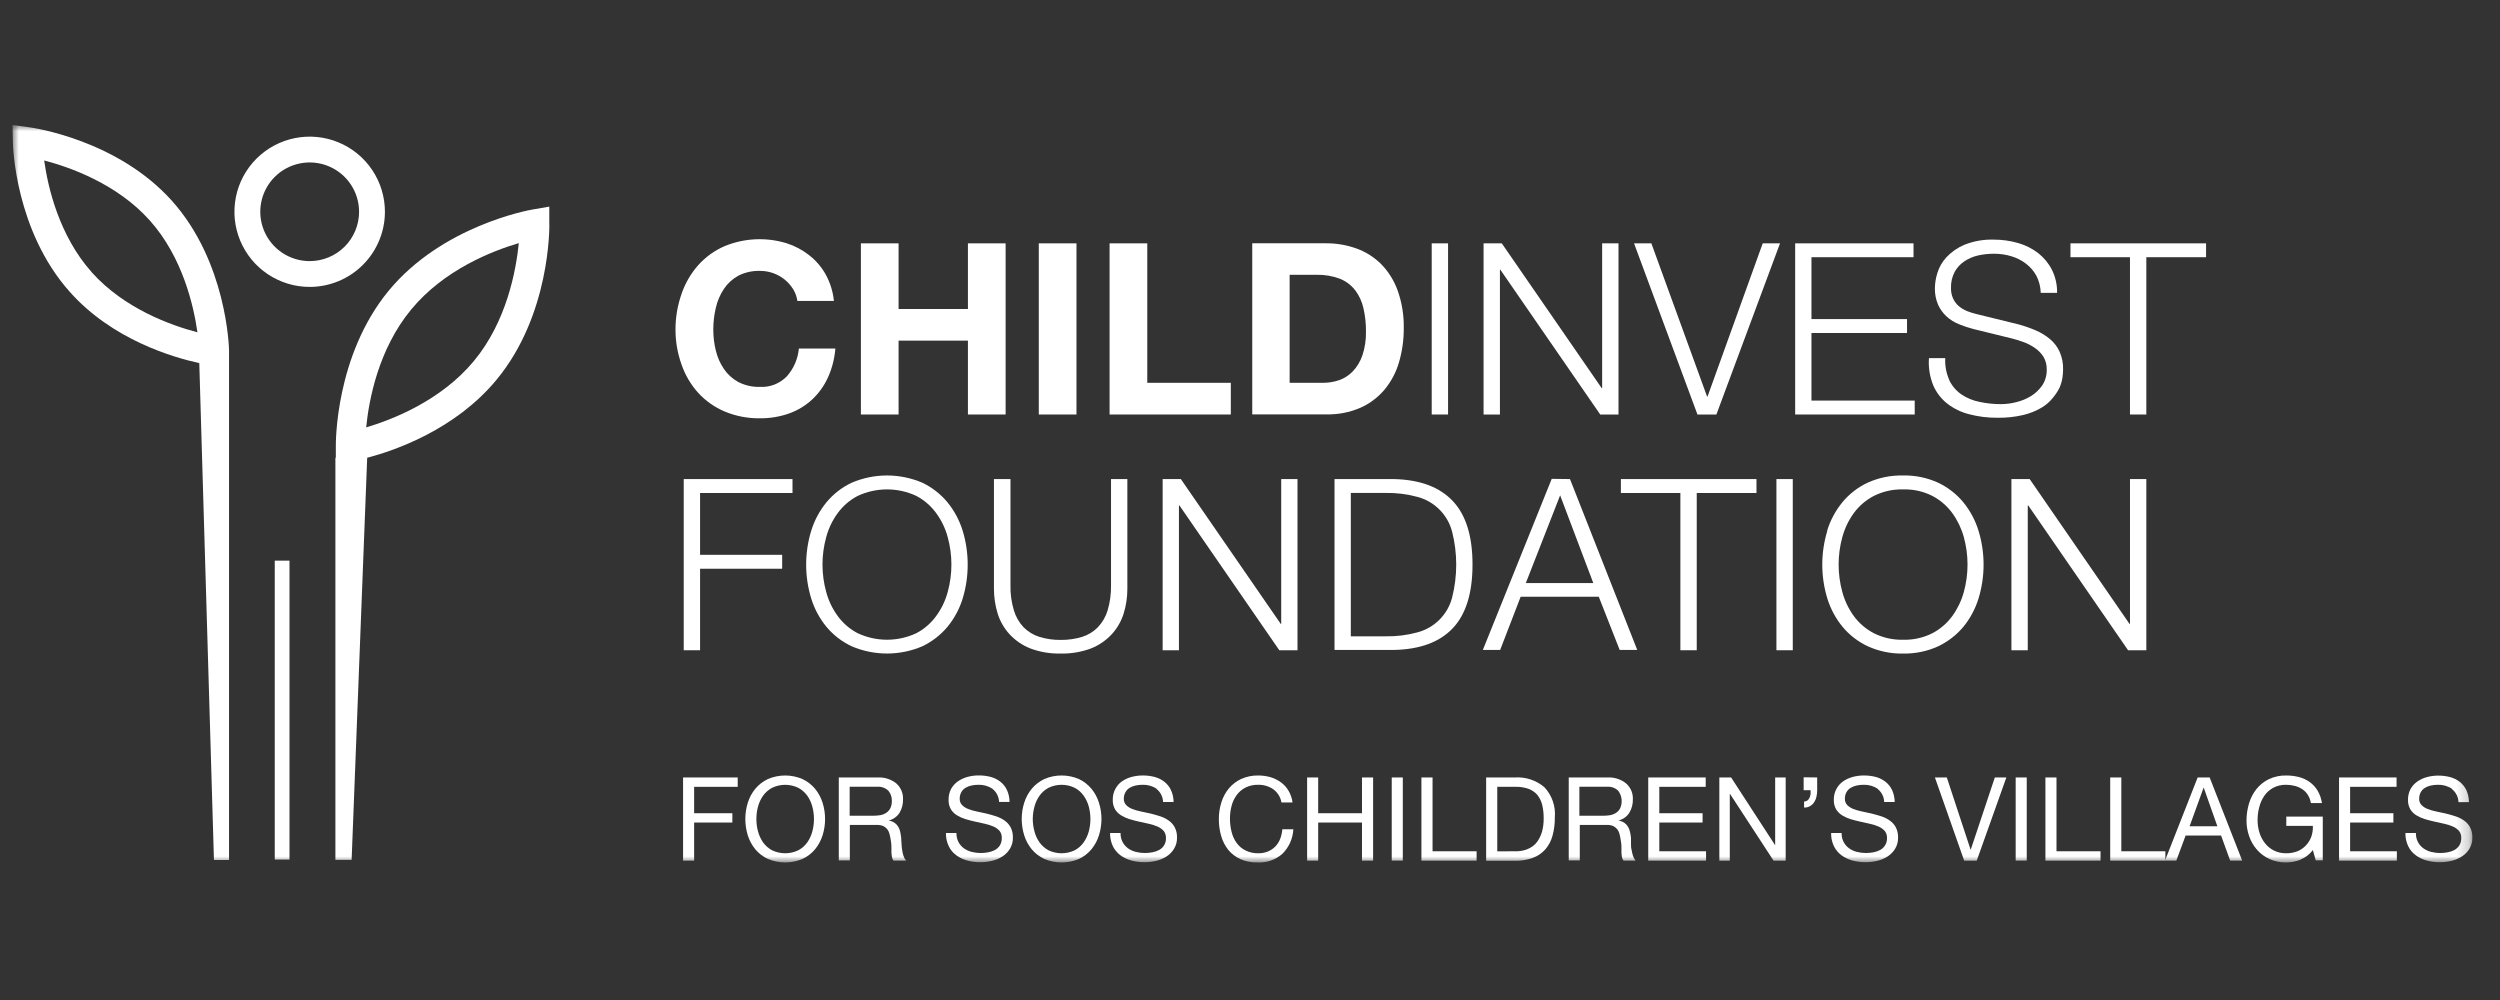 <svg width="200" height="80" viewBox="0 0 200 80" fill="none" xmlns="http://www.w3.org/2000/svg">
<rect x="0" y="0" width="200" height="80" fill="#333333" stroke="none"/>
<mask id="mask0_3302_3954" style="mask-type:luminance" maskUnits="userSpaceOnUse" x="1" y="10" width="197" height="59">
<path d="M197.798 10H1V69H197.798V10Z" fill="white"/>
</mask>
<g mask="url(#mask0_3302_3954)">
<path d="M63.439 23.117C63.259 22.828 63.031 22.572 62.766 22.358C62.492 22.14 62.183 21.968 61.853 21.849C61.511 21.729 61.152 21.669 60.79 21.672C60.19 21.654 59.594 21.787 59.059 22.06C58.597 22.315 58.203 22.677 57.91 23.117C57.606 23.576 57.388 24.087 57.266 24.624C57.13 25.195 57.062 25.78 57.064 26.367C57.063 26.933 57.13 27.497 57.266 28.047C57.39 28.57 57.608 29.067 57.91 29.512C58.204 29.947 58.598 30.306 59.059 30.558C59.594 30.833 60.189 30.968 60.79 30.952C61.19 30.974 61.589 30.909 61.961 30.764C62.334 30.618 62.67 30.394 62.949 30.107C63.497 29.486 63.834 28.708 63.91 27.884H66.829C66.766 28.686 66.565 29.47 66.233 30.203C65.93 30.869 65.498 31.47 64.963 31.97C64.43 32.459 63.804 32.837 63.122 33.079C62.376 33.341 61.59 33.471 60.8 33.463C59.826 33.478 58.861 33.292 57.963 32.916C57.156 32.573 56.433 32.06 55.843 31.413C55.255 30.757 54.806 29.989 54.521 29.156C54.2 28.261 54.038 27.317 54.04 26.367C54.037 25.398 54.2 24.435 54.521 23.52C54.806 22.677 55.256 21.899 55.843 21.23C56.429 20.569 57.153 20.045 57.963 19.694C59.544 19.041 61.304 18.959 62.939 19.463C63.593 19.673 64.203 19.999 64.742 20.423C65.28 20.844 65.728 21.368 66.059 21.964C66.417 22.618 66.639 23.336 66.713 24.077H63.79C63.742 23.736 63.624 23.41 63.444 23.117" fill="white"/>
<path d="M71.886 19.468V24.72H77.434V19.468H80.449V33.16H77.434V27.25H71.886V33.16H68.872V19.468H71.886Z" fill="white"/>
<path d="M86.118 19.468H83.103V33.16H86.118V19.468Z" fill="white"/>
<path d="M91.782 19.468V30.625H98.465V33.16H88.767V19.468H91.782Z" fill="white"/>
<path d="M106.07 19.463C106.911 19.457 107.746 19.6 108.536 19.886C109.282 20.157 109.958 20.59 110.517 21.153C111.097 21.755 111.541 22.473 111.82 23.261C112.155 24.215 112.318 25.221 112.301 26.233C112.309 27.166 112.18 28.097 111.916 28.993C111.683 29.795 111.287 30.54 110.753 31.182C110.229 31.801 109.571 32.294 108.829 32.623C107.967 32.994 107.033 33.174 106.094 33.151H100.18V19.463H106.07ZM105.858 30.625C106.29 30.625 106.719 30.553 107.128 30.414C107.542 30.271 107.916 30.03 108.219 29.713C108.564 29.349 108.826 28.915 108.988 28.441C109.195 27.822 109.292 27.172 109.277 26.52C109.283 25.892 109.216 25.265 109.075 24.653C108.959 24.131 108.733 23.64 108.411 23.213C108.092 22.808 107.673 22.494 107.195 22.3C106.596 22.075 105.959 21.968 105.32 21.983H103.171V30.625H105.858Z" fill="white"/>
<path d="M115.845 19.468H114.537V33.16H115.845V19.468Z" fill="white"/>
<path d="M120.143 19.468L128.133 31.048H128.172V19.468H129.48V33.16H128.018L120.027 21.575H119.994V33.16H118.686V19.468H120.143Z" fill="white"/>
<path d="M132.109 19.468L136.565 31.72H136.604L141.017 19.468H142.402L137.311 33.16H135.796L130.724 19.468H132.109Z" fill="white"/>
<path d="M153.081 19.468V20.577H144.917V25.527H152.562V26.64H144.917V32.047H153.177V33.16H143.614V19.468H153.081Z" fill="white"/>
<path d="M155.941 30.414C156.158 30.868 156.49 31.259 156.903 31.547C157.339 31.841 157.829 32.045 158.345 32.147C158.924 32.274 159.516 32.335 160.109 32.33C160.505 32.327 160.899 32.276 161.283 32.176C161.699 32.079 162.098 31.917 162.465 31.696C162.826 31.474 163.137 31.18 163.379 30.832C163.627 30.453 163.753 30.007 163.739 29.555C163.747 29.205 163.659 28.86 163.485 28.556C163.311 28.277 163.082 28.037 162.811 27.851C162.529 27.652 162.222 27.49 161.898 27.37C161.583 27.253 161.262 27.154 160.936 27.073L157.883 26.324C157.489 26.223 157.102 26.094 156.725 25.94C156.36 25.797 156.024 25.589 155.734 25.325C155.446 25.062 155.213 24.744 155.052 24.389C154.867 23.959 154.778 23.493 154.792 23.026C154.801 22.63 154.866 22.237 154.984 21.859C155.125 21.387 155.371 20.953 155.705 20.591C156.109 20.157 156.601 19.813 157.148 19.583C157.899 19.284 158.705 19.143 159.513 19.17C160.164 19.169 160.811 19.26 161.436 19.439C162.021 19.604 162.569 19.877 163.052 20.246C163.511 20.606 163.887 21.061 164.153 21.58C164.438 22.154 164.58 22.788 164.566 23.429H163.259C163.247 22.951 163.127 22.481 162.908 22.056C162.702 21.682 162.42 21.355 162.081 21.096C161.729 20.827 161.332 20.625 160.908 20.5C160.457 20.364 159.989 20.296 159.518 20.299C159.081 20.297 158.646 20.346 158.22 20.442C157.828 20.534 157.456 20.697 157.124 20.923C156.809 21.137 156.551 21.424 156.369 21.758C156.164 22.154 156.065 22.595 156.08 23.04C156.073 23.327 156.128 23.612 156.244 23.875C156.349 24.106 156.501 24.312 156.691 24.48C156.89 24.648 157.114 24.784 157.355 24.884C157.614 24.987 157.881 25.07 158.153 25.133L161.494 25.954C161.963 26.082 162.422 26.243 162.869 26.434C163.277 26.61 163.657 26.842 163.999 27.126C164.326 27.401 164.589 27.745 164.768 28.134C164.967 28.587 165.063 29.079 165.047 29.574C165.044 29.78 165.028 29.985 164.999 30.189C164.958 30.47 164.881 30.744 164.768 31.005C164.622 31.301 164.439 31.579 164.225 31.831C163.972 32.151 163.66 32.419 163.307 32.623C162.857 32.886 162.371 33.08 161.864 33.199C161.185 33.358 160.489 33.432 159.792 33.42C159.033 33.427 158.276 33.333 157.542 33.141C156.901 32.982 156.3 32.691 155.778 32.287C155.285 31.897 154.898 31.39 154.653 30.813C154.377 30.126 154.262 29.385 154.316 28.648H155.619C155.587 29.252 155.699 29.856 155.946 30.41" fill="white"/>
<path d="M176.485 19.468V20.577H171.706V33.16H170.398V20.577H165.638V19.468H176.485Z" fill="white"/>
<path d="M63.4 38.326V39.44H56.006V44.385H62.573V45.499H56.006V52.019H54.698V38.326H63.4Z" fill="white"/>
<path d="M64.896 42.465C65.15 41.637 65.562 40.866 66.108 40.194C66.658 39.526 67.349 38.989 68.132 38.619C69.026 38.236 69.988 38.038 70.961 38.038C71.934 38.038 72.897 38.236 73.79 38.619C74.568 38.992 75.256 39.529 75.805 40.194C76.351 40.866 76.762 41.637 77.016 42.465C77.549 44.229 77.549 46.111 77.016 47.875C76.763 48.7 76.352 49.468 75.805 50.137C75.254 50.797 74.567 51.331 73.79 51.702C72.897 52.085 71.934 52.282 70.961 52.282C69.988 52.282 69.026 52.085 68.132 51.702C67.351 51.334 66.66 50.799 66.108 50.137C65.561 49.468 65.149 48.7 64.896 47.875C64.358 46.112 64.358 44.228 64.896 42.465ZM66.098 47.366C66.285 48.058 66.597 48.709 67.021 49.287C67.441 49.862 67.989 50.333 68.622 50.66C69.354 51.001 70.153 51.178 70.961 51.178C71.769 51.178 72.568 51.001 73.3 50.66C73.929 50.33 74.473 49.86 74.891 49.287C75.315 48.709 75.628 48.058 75.815 47.366C76.212 45.926 76.212 44.404 75.815 42.964C75.628 42.272 75.315 41.621 74.891 41.043C74.473 40.47 73.929 40 73.3 39.67C72.568 39.329 71.769 39.152 70.961 39.152C70.153 39.152 69.354 39.329 68.622 39.67C67.989 39.998 67.441 40.468 67.021 41.043C66.597 41.621 66.285 42.272 66.098 42.964C65.7 44.404 65.7 45.926 66.098 47.366Z" fill="white"/>
<path d="M80.838 38.326V46.8C80.821 47.484 80.912 48.166 81.108 48.821C81.257 49.331 81.526 49.798 81.891 50.185C82.245 50.541 82.681 50.805 83.16 50.953C83.707 51.119 84.276 51.2 84.848 51.193C85.427 51.201 86.005 51.12 86.56 50.953C87.039 50.806 87.473 50.542 87.824 50.185C88.191 49.799 88.462 49.332 88.613 48.821C88.806 48.165 88.896 47.483 88.882 46.8V38.326H90.189V47.088C90.192 47.767 90.091 48.442 89.891 49.09C89.697 49.708 89.369 50.275 88.93 50.751C88.47 51.243 87.907 51.626 87.281 51.875C86.497 52.167 85.665 52.305 84.829 52.283C84.009 52.301 83.193 52.163 82.425 51.875C81.798 51.627 81.235 51.244 80.776 50.751C80.335 50.276 80.007 49.708 79.814 49.09C79.614 48.442 79.514 47.767 79.516 47.088V38.326H80.838Z" fill="white"/>
<path d="M94.468 38.326L102.459 49.911H102.497V38.326H103.8V52.019H102.344L94.353 40.434H94.315V52.019H93.012V38.326H94.468Z" fill="white"/>
<path d="M111.503 38.326C113.589 38.374 115.162 38.958 116.219 40.078C117.277 41.199 117.804 42.895 117.801 45.168C117.801 47.45 117.274 49.148 116.219 50.261C115.165 51.375 113.593 51.953 111.503 51.995H106.762V38.326H111.503ZM110.849 50.905C111.709 50.921 112.567 50.815 113.397 50.588C114.066 50.411 114.676 50.059 115.163 49.569C115.651 49.079 115.999 48.468 116.171 47.799C116.607 46.073 116.607 44.267 116.171 42.541C115.999 41.872 115.651 41.261 115.163 40.771C114.676 40.281 114.066 39.929 113.397 39.752C112.567 39.526 111.709 39.419 110.849 39.435H108.065V50.905H110.849Z" fill="white"/>
<path d="M125.599 38.326L130.979 51.995H129.575L127.902 47.741H121.652L120.013 51.995H118.628L124.138 38.307L125.599 38.326ZM127.465 46.647L124.811 39.627L122.065 46.647H127.465Z" fill="white"/>
<path d="M140.518 38.326V39.44H135.739V52.019H134.431V39.44H129.671V38.326H140.518Z" fill="white"/>
<path d="M143.422 38.326H142.114V52.019H143.422V38.326Z" fill="white"/>
<path d="M146.167 42.465C146.421 41.637 146.833 40.867 147.379 40.194C147.928 39.526 148.62 38.988 149.403 38.619C150.291 38.215 151.259 38.017 152.235 38.038C153.207 38.015 154.172 38.214 155.057 38.619C155.837 38.991 156.526 39.528 157.076 40.194C157.621 40.867 158.031 41.638 158.283 42.465C158.821 44.228 158.821 46.112 158.283 47.876C158.031 48.7 157.621 49.468 157.076 50.137C156.524 50.799 155.835 51.333 155.057 51.702C154.178 52.105 153.22 52.303 152.254 52.283C151.278 52.305 150.31 52.106 149.422 51.702C148.64 51.335 147.949 50.801 147.398 50.137C146.851 49.469 146.44 48.701 146.186 47.876C145.648 46.112 145.648 44.228 146.186 42.465M147.388 47.367C147.575 48.057 147.886 48.708 148.307 49.287C148.729 49.862 149.279 50.332 149.912 50.66C150.638 51.023 151.443 51.201 152.254 51.179C153.062 51.202 153.863 51.024 154.586 50.66C155.216 50.33 155.762 49.861 156.182 49.287C156.602 48.707 156.914 48.057 157.105 47.367C157.502 45.926 157.502 44.405 157.105 42.964C156.914 42.274 156.602 41.624 156.182 41.044C155.762 40.471 155.216 40.001 154.586 39.671C153.863 39.307 153.062 39.129 152.254 39.152C151.443 39.13 150.638 39.308 149.912 39.671C149.279 39.999 148.729 40.469 148.307 41.044C147.886 41.623 147.575 42.274 147.388 42.964C146.991 44.405 146.991 45.926 147.388 47.367Z" fill="white"/>
<path d="M162.374 38.326L170.36 49.911H170.399V38.326H171.706V52.019H170.245L162.259 40.434H162.221V52.019H160.913V38.326H162.374Z" fill="white"/>
<path d="M59.016 62.197V62.946H55.531V65.058H58.588V65.803H55.531V68.851H54.646V62.197H59.016Z" fill="white"/>
<path d="M59.824 64.214C59.952 63.808 60.156 63.43 60.425 63.1C60.699 62.773 61.04 62.51 61.425 62.327C61.863 62.137 62.336 62.039 62.814 62.039C63.292 62.039 63.765 62.137 64.204 62.327C64.589 62.51 64.93 62.773 65.204 63.1C65.473 63.43 65.677 63.808 65.805 64.214C66.074 65.065 66.074 65.979 65.805 66.83C65.677 67.236 65.473 67.614 65.204 67.944C64.931 68.271 64.59 68.533 64.204 68.712C63.764 68.899 63.292 68.996 62.814 68.996C62.337 68.996 61.864 68.899 61.425 68.712C61.039 68.533 60.697 68.271 60.425 67.944C60.156 67.614 59.952 67.236 59.824 66.83C59.561 65.978 59.561 65.066 59.824 64.214ZM60.641 66.513C60.725 66.829 60.863 67.128 61.05 67.397C61.239 67.659 61.486 67.874 61.771 68.026C62.097 68.181 62.453 68.261 62.814 68.261C63.175 68.261 63.532 68.181 63.858 68.026C64.143 67.874 64.389 67.659 64.579 67.397C64.767 67.129 64.906 66.83 64.987 66.513C65.161 65.864 65.161 65.18 64.987 64.531C64.907 64.215 64.768 63.917 64.579 63.652C64.391 63.389 64.144 63.174 63.858 63.023C63.532 62.867 63.176 62.785 62.814 62.785C62.453 62.785 62.096 62.867 61.771 63.023C61.485 63.174 61.238 63.389 61.05 63.652C60.862 63.918 60.724 64.216 60.641 64.531C60.467 65.18 60.467 65.864 60.641 66.513Z" fill="white"/>
<path d="M70.218 62.197C70.757 62.169 71.288 62.34 71.709 62.677C71.887 62.837 72.028 63.035 72.12 63.255C72.212 63.476 72.254 63.715 72.242 63.954C72.251 64.326 72.156 64.694 71.968 65.015C71.769 65.331 71.453 65.556 71.088 65.639C71.26 65.666 71.424 65.73 71.569 65.827C71.687 65.909 71.785 66.015 71.858 66.139C71.932 66.264 71.985 66.4 72.016 66.542C72.051 66.701 72.076 66.861 72.093 67.022C72.093 67.185 72.117 67.349 72.122 67.502C72.129 67.663 72.145 67.823 72.17 67.982C72.192 68.145 72.227 68.306 72.276 68.462C72.32 68.603 72.392 68.734 72.487 68.847H71.483C71.416 68.767 71.373 68.671 71.358 68.568C71.335 68.438 71.32 68.306 71.314 68.174C71.314 68.025 71.314 67.867 71.314 67.694C71.308 67.533 71.291 67.373 71.261 67.214C71.239 67.052 71.207 66.892 71.165 66.734C71.133 66.596 71.075 66.465 70.992 66.35C70.906 66.242 70.798 66.153 70.675 66.091C70.51 66.019 70.331 65.986 70.151 65.995H67.987V68.832H67.103V62.197H70.218ZM70.406 65.217C70.576 65.189 70.74 65.127 70.886 65.034C71.027 64.942 71.142 64.817 71.223 64.67C71.312 64.486 71.355 64.283 71.348 64.079C71.362 63.78 71.262 63.487 71.069 63.258C70.95 63.144 70.808 63.056 70.652 63.002C70.496 62.947 70.33 62.926 70.165 62.941H67.973V65.26H69.819C70.016 65.261 70.212 65.246 70.406 65.217Z" fill="white"/>
<path d="M79.401 63.104C79.066 62.881 78.669 62.769 78.267 62.783C78.083 62.783 77.899 62.802 77.719 62.84C77.549 62.874 77.386 62.937 77.238 63.028C77.098 63.114 76.982 63.234 76.901 63.378C76.814 63.545 76.771 63.732 76.776 63.92C76.774 64.098 76.84 64.269 76.959 64.401C77.096 64.537 77.26 64.643 77.44 64.713C77.661 64.8 77.889 64.868 78.123 64.914C78.377 64.967 78.637 65.02 78.901 65.082C79.166 65.145 79.426 65.222 79.68 65.303C79.926 65.381 80.158 65.496 80.368 65.644C80.567 65.784 80.732 65.968 80.849 66.182C80.978 66.436 81.041 66.718 81.031 67.003C81.04 67.322 80.957 67.637 80.791 67.91C80.637 68.159 80.428 68.369 80.18 68.525C79.923 68.686 79.64 68.803 79.344 68.87C79.043 68.941 78.735 68.977 78.426 68.976C78.068 68.98 77.712 68.933 77.368 68.837C77.052 68.752 76.755 68.609 76.493 68.414C76.238 68.225 76.034 67.976 75.897 67.689C75.742 67.361 75.666 67.001 75.675 66.638H76.517C76.507 66.875 76.556 67.111 76.659 67.324C76.762 67.538 76.916 67.722 77.108 67.862C77.295 67.996 77.505 68.094 77.728 68.15C77.966 68.21 78.21 68.24 78.454 68.242C78.656 68.241 78.857 68.222 79.055 68.184C79.247 68.151 79.432 68.088 79.603 67.997C79.762 67.907 79.895 67.78 79.993 67.627C80.099 67.447 80.151 67.24 80.142 67.032C80.152 66.829 80.089 66.63 79.964 66.47C79.829 66.323 79.666 66.205 79.483 66.124C79.262 66.028 79.032 65.954 78.796 65.903L78.017 65.731C77.751 65.673 77.491 65.606 77.238 65.529C76.997 65.455 76.766 65.352 76.55 65.222C76.355 65.101 76.191 64.937 76.07 64.742C75.94 64.51 75.877 64.248 75.887 63.983C75.879 63.679 75.949 63.379 76.089 63.109C76.224 62.869 76.411 62.662 76.637 62.504C76.873 62.343 77.135 62.223 77.411 62.149C77.701 62.072 78 62.033 78.3 62.034C78.625 62.032 78.948 62.072 79.262 62.154C79.541 62.23 79.803 62.36 80.031 62.538C80.254 62.714 80.433 62.939 80.555 63.196C80.692 63.497 80.762 63.825 80.762 64.156H79.926C79.919 63.955 79.869 63.758 79.78 63.578C79.69 63.398 79.563 63.24 79.406 63.114" fill="white"/>
<path d="M81.939 64.213C82.066 63.807 82.27 63.428 82.54 63.1C82.813 62.774 83.153 62.511 83.536 62.327C83.975 62.136 84.449 62.038 84.927 62.038C85.406 62.038 85.88 62.136 86.319 62.327C86.703 62.509 87.043 62.773 87.314 63.1C87.585 63.428 87.789 63.807 87.915 64.213C88.185 65.065 88.185 65.978 87.915 66.83C87.789 67.237 87.585 67.615 87.314 67.944C87.043 68.27 86.704 68.532 86.319 68.712C85.879 68.899 85.406 68.995 84.927 68.995C84.449 68.995 83.976 68.899 83.536 68.712C83.152 68.531 82.812 68.269 82.54 67.944C82.27 67.615 82.066 67.237 81.939 66.83C81.67 65.978 81.67 65.065 81.939 64.213ZM82.757 66.513C82.838 66.83 82.977 67.129 83.165 67.397C83.353 67.658 83.598 67.873 83.882 68.025C84.209 68.18 84.566 68.261 84.927 68.261C85.289 68.261 85.646 68.18 85.973 68.025C86.257 67.873 86.502 67.658 86.689 67.397C86.878 67.128 87.018 66.829 87.103 66.513C87.277 65.864 87.277 65.18 87.103 64.53C87.019 64.215 86.879 63.918 86.689 63.652C86.503 63.389 86.258 63.173 85.973 63.023C85.647 62.865 85.29 62.784 84.927 62.784C84.565 62.784 84.208 62.865 83.882 63.023C83.597 63.173 83.352 63.389 83.165 63.652C82.976 63.917 82.837 64.215 82.757 64.53C82.577 65.179 82.577 65.864 82.757 66.513Z" fill="white"/>
<path d="M92.531 63.104C92.198 62.88 91.802 62.768 91.401 62.783C91.215 62.782 91.03 62.802 90.848 62.84C90.679 62.876 90.516 62.939 90.368 63.028C90.228 63.113 90.114 63.234 90.036 63.378C89.944 63.544 89.899 63.731 89.906 63.92C89.904 64.098 89.969 64.269 90.089 64.401C90.225 64.537 90.389 64.643 90.569 64.713C90.792 64.8 91.022 64.868 91.257 64.914C91.512 64.967 91.771 65.02 92.036 65.082C92.3 65.145 92.56 65.222 92.815 65.303C93.059 65.381 93.289 65.496 93.497 65.644C93.697 65.784 93.862 65.968 93.978 66.182C94.107 66.436 94.17 66.718 94.161 67.003C94.17 67.322 94.086 67.637 93.92 67.91C93.766 68.159 93.558 68.369 93.31 68.525C93.055 68.687 92.773 68.804 92.478 68.87C92.177 68.941 91.869 68.976 91.56 68.976C91.202 68.98 90.846 68.933 90.502 68.837C90.185 68.752 89.886 68.609 89.622 68.414C89.369 68.223 89.165 67.975 89.026 67.689C88.874 67.36 88.798 67.001 88.805 66.638H89.646C89.636 66.875 89.685 67.111 89.788 67.324C89.891 67.538 90.046 67.722 90.238 67.862C90.425 67.996 90.635 68.094 90.858 68.15C91.095 68.21 91.339 68.24 91.584 68.241C91.787 68.241 91.99 68.222 92.19 68.184C92.38 68.151 92.563 68.088 92.733 67.997C92.906 67.905 93.049 67.766 93.145 67.596C93.242 67.426 93.287 67.231 93.276 67.036C93.284 66.833 93.22 66.634 93.094 66.475C92.96 66.326 92.796 66.208 92.613 66.129C92.391 66.033 92.161 65.959 91.925 65.908L91.146 65.735C90.883 65.678 90.624 65.611 90.368 65.534C90.128 65.46 89.899 65.356 89.685 65.226C89.49 65.105 89.325 64.941 89.204 64.746C89.076 64.515 89.012 64.252 89.021 63.988C89.013 63.683 89.084 63.382 89.228 63.114C89.354 62.875 89.534 62.668 89.752 62.509C89.988 62.348 90.25 62.228 90.526 62.154C90.818 62.077 91.118 62.038 91.42 62.038C91.745 62.036 92.068 62.076 92.382 62.158C92.662 62.233 92.923 62.364 93.151 62.543C93.374 62.719 93.553 62.944 93.675 63.2C93.813 63.502 93.885 63.829 93.887 64.16H93.045C93.04 63.96 92.991 63.762 92.901 63.582C92.812 63.402 92.684 63.244 92.526 63.119" fill="white"/>
<path d="M101.859 63.138C101.504 62.897 101.082 62.773 100.652 62.783C100.299 62.773 99.949 62.851 99.633 63.008C99.356 63.152 99.115 63.357 98.931 63.609C98.744 63.868 98.607 64.159 98.527 64.468C98.44 64.797 98.396 65.136 98.397 65.476C98.395 65.839 98.439 66.2 98.527 66.552C98.603 66.869 98.74 67.169 98.931 67.435C99.115 67.689 99.357 67.895 99.638 68.035C99.955 68.193 100.307 68.27 100.662 68.261C100.928 68.266 101.193 68.217 101.44 68.117C101.661 68.024 101.86 67.889 102.027 67.718C102.197 67.541 102.329 67.332 102.416 67.104C102.511 66.859 102.567 66.602 102.585 66.34H103.469C103.43 67.078 103.12 67.775 102.599 68.299C102.046 68.788 101.322 69.038 100.585 68.995C100.121 69.006 99.659 68.916 99.234 68.731C98.862 68.564 98.534 68.314 98.272 68.002C98.011 67.676 97.817 67.302 97.7 66.902C97.571 66.461 97.506 66.003 97.508 65.543C97.504 65.079 97.573 64.617 97.714 64.175C97.841 63.77 98.045 63.393 98.315 63.066C98.585 62.745 98.924 62.487 99.306 62.312C99.732 62.123 100.195 62.03 100.662 62.039C100.997 62.038 101.33 62.085 101.652 62.178C101.95 62.266 102.229 62.406 102.479 62.591C102.725 62.77 102.932 62.999 103.085 63.263C103.254 63.55 103.362 63.869 103.402 64.199H102.517C102.446 63.773 102.21 63.391 101.859 63.138Z" fill="white"/>
<path d="M105.454 62.197V65.058H108.959V62.197H109.849V68.851H108.959V65.803H105.454V68.851H104.57V62.197H105.454Z" fill="white"/>
<path d="M112.224 62.197H111.339V68.847H112.224V62.197Z" fill="white"/>
<path d="M114.604 62.197V68.102H118.128V68.851H113.714V62.197H114.604Z" fill="white"/>
<path d="M121.19 62.197C122.051 62.14 122.899 62.421 123.556 62.98C123.854 63.3 124.082 63.679 124.225 64.092C124.369 64.505 124.424 64.944 124.387 65.38C124.395 65.881 124.332 66.38 124.2 66.864C124.091 67.265 123.894 67.638 123.623 67.953C123.351 68.258 123.007 68.49 122.623 68.63C122.16 68.794 121.671 68.873 121.181 68.861H118.892V62.197H121.19ZM121.262 68.102C121.363 68.102 121.488 68.102 121.637 68.078C121.983 68.037 122.313 67.912 122.599 67.713C122.778 67.584 122.929 67.421 123.046 67.233C123.189 67.011 123.297 66.768 123.368 66.513C123.457 66.171 123.499 65.819 123.493 65.466C123.498 65.108 123.459 64.75 123.378 64.401C123.308 64.109 123.177 63.836 122.993 63.599C122.809 63.383 122.572 63.218 122.306 63.119C121.976 62.995 121.624 62.936 121.272 62.946H119.781V68.107L121.262 68.102Z" fill="white"/>
<path d="M128.605 62.197C129.142 62.168 129.672 62.339 130.09 62.677C130.271 62.836 130.413 63.033 130.506 63.254C130.599 63.476 130.641 63.715 130.629 63.955C130.638 64.327 130.541 64.695 130.35 65.016C130.151 65.332 129.834 65.556 129.47 65.64C129.642 65.667 129.806 65.731 129.951 65.827C130.068 65.909 130.167 66.015 130.239 66.139C130.313 66.264 130.367 66.4 130.398 66.542C130.434 66.701 130.461 66.861 130.48 67.022C130.48 67.186 130.48 67.349 130.48 67.502C130.48 67.656 130.48 67.834 130.528 67.983C130.551 68.145 130.588 68.306 130.638 68.463C130.681 68.603 130.751 68.734 130.845 68.847H129.884C129.815 68.768 129.77 68.671 129.754 68.568C129.732 68.438 129.72 68.306 129.715 68.175C129.715 68.026 129.715 67.867 129.715 67.695C129.708 67.533 129.689 67.373 129.658 67.214C129.637 67.053 129.606 66.892 129.566 66.734C129.533 66.596 129.472 66.465 129.388 66.35C129.302 66.242 129.194 66.154 129.071 66.091C128.906 66.018 128.727 65.985 128.547 65.995H126.383V68.832H125.499V62.197H128.605ZM128.792 65.217C128.963 65.189 129.126 65.127 129.273 65.035C129.415 64.944 129.53 64.818 129.61 64.67C129.713 64.442 129.753 64.191 129.726 63.943C129.699 63.695 129.606 63.458 129.456 63.258C129.337 63.143 129.195 63.056 129.039 63.001C128.882 62.946 128.716 62.926 128.552 62.941H126.35V65.26H128.215C128.413 65.261 128.611 65.247 128.807 65.217" fill="white"/>
<path d="M136.456 62.197V62.946H132.744V65.058H136.206V65.803H132.744V68.102H136.484V68.851H131.859V62.197H136.456Z" fill="white"/>
<path d="M138.489 62.197L141.994 67.593H142.013V62.197H142.854V68.851H141.883L138.402 63.513H138.383V68.851H137.547V62.197H138.489Z" fill="white"/>
<path d="M145.374 62.197V63.229C145.374 63.407 145.353 63.584 145.312 63.758C145.278 63.912 145.214 64.059 145.124 64.19C145.044 64.313 144.935 64.415 144.807 64.487C144.661 64.572 144.494 64.612 144.326 64.603V64.122C144.421 64.125 144.514 64.096 144.59 64.041C144.66 63.985 144.716 63.914 144.754 63.834C144.802 63.741 144.833 63.641 144.845 63.537C144.853 63.429 144.853 63.322 144.845 63.215H144.292V62.183L145.374 62.197Z" fill="white"/>
<path d="M150.216 63.104C149.883 62.88 149.487 62.768 149.086 62.783C148.9 62.782 148.715 62.802 148.533 62.84C148.363 62.875 148.201 62.938 148.052 63.028C147.912 63.114 147.796 63.234 147.716 63.378C147.628 63.545 147.585 63.732 147.591 63.92C147.589 64.098 147.654 64.269 147.774 64.401C147.91 64.537 148.074 64.643 148.254 64.713C148.477 64.801 148.707 64.868 148.942 64.914C149.197 64.967 149.456 65.02 149.716 65.082C149.976 65.145 150.24 65.222 150.5 65.303C150.744 65.381 150.974 65.496 151.182 65.644C151.382 65.784 151.546 65.968 151.663 66.182C151.792 66.436 151.855 66.718 151.846 67.003C151.855 67.322 151.771 67.637 151.605 67.91C151.451 68.159 151.242 68.369 150.995 68.525C150.74 68.687 150.458 68.804 150.163 68.87C149.862 68.941 149.554 68.976 149.245 68.976C148.886 68.979 148.528 68.932 148.182 68.837C147.867 68.752 147.57 68.609 147.307 68.414C147.054 68.223 146.849 67.975 146.711 67.689C146.556 67.361 146.48 67.001 146.49 66.638H147.331C147.321 66.875 147.37 67.111 147.473 67.324C147.576 67.538 147.731 67.722 147.923 67.862C148.109 67.996 148.32 68.094 148.543 68.15C148.78 68.21 149.024 68.24 149.269 68.241C149.472 68.241 149.675 68.222 149.875 68.184C150.064 68.151 150.248 68.087 150.418 67.996C150.589 67.903 150.73 67.763 150.826 67.594C150.922 67.424 150.969 67.231 150.961 67.036C150.969 66.833 150.905 66.634 150.778 66.475C150.644 66.327 150.48 66.21 150.298 66.129C150.076 66.032 149.846 65.959 149.61 65.908L148.831 65.735C148.568 65.678 148.309 65.61 148.052 65.534C147.813 65.46 147.584 65.356 147.37 65.226C147.175 65.105 147.01 64.941 146.889 64.746C146.76 64.514 146.697 64.252 146.706 63.988C146.698 63.683 146.769 63.382 146.913 63.114C147.042 62.874 147.225 62.667 147.447 62.509C147.683 62.348 147.944 62.228 148.221 62.154C148.511 62.077 148.81 62.038 149.11 62.038C149.435 62.036 149.758 62.076 150.072 62.158C150.351 62.234 150.613 62.365 150.841 62.543C151.064 62.719 151.243 62.944 151.365 63.2C151.501 63.502 151.573 63.829 151.577 64.16H150.735C150.73 63.96 150.681 63.762 150.591 63.582C150.501 63.402 150.373 63.244 150.216 63.119" fill="white"/>
<path d="M157.134 68.851L154.793 62.197H155.745L157.644 67.963H157.663L159.586 62.197H160.509L158.139 68.851H157.134Z" fill="white"/>
<path d="M162.139 62.197H161.254V68.847H162.139V62.197Z" fill="white"/>
<path d="M164.519 62.197V68.102H168.043V68.851H163.634V62.197H164.519Z" fill="white"/>
<path d="M169.706 62.197V68.102H173.23V68.851H168.817V62.197H169.706Z" fill="white"/>
<path d="M176.773 62.197L179.374 68.847H178.413L177.687 66.844H174.85L174.105 68.847H173.201L175.812 62.197H176.773ZM177.389 66.1L176.293 62.999L175.168 66.1H177.389Z" fill="white"/>
<path d="M184.058 68.77C183.688 68.916 183.293 68.993 182.894 68.995C182.434 69.003 181.978 68.91 181.558 68.722C181.177 68.549 180.838 68.297 180.563 67.982C180.286 67.67 180.074 67.306 179.938 66.912C179.794 66.508 179.72 66.082 179.721 65.654C179.719 65.186 179.787 64.719 179.923 64.271C180.047 63.853 180.25 63.462 180.519 63.119C180.788 62.787 181.126 62.518 181.51 62.332C181.943 62.13 182.417 62.029 182.894 62.039C183.238 62.038 183.581 62.08 183.914 62.163C184.223 62.243 184.514 62.378 184.774 62.562C185.028 62.745 185.242 62.976 185.404 63.244C185.587 63.552 185.706 63.893 185.755 64.247H184.871C184.835 64.013 184.752 63.789 184.625 63.589C184.513 63.41 184.364 63.256 184.188 63.138C184.007 63.018 183.807 62.928 183.596 62.874C183.367 62.814 183.131 62.783 182.894 62.783C182.531 62.773 182.172 62.857 181.851 63.028C181.569 63.182 181.327 63.401 181.144 63.666C180.957 63.94 180.82 64.246 180.741 64.569C180.65 64.907 180.605 65.256 180.606 65.606C180.606 65.946 180.656 66.284 180.755 66.609C180.849 66.916 180.999 67.203 181.197 67.454C181.388 67.7 181.631 67.9 181.909 68.04C182.214 68.193 182.553 68.269 182.894 68.261C183.21 68.266 183.524 68.209 183.818 68.093C184.074 67.983 184.304 67.82 184.491 67.613C184.675 67.413 184.818 67.178 184.909 66.921C185.001 66.648 185.042 66.36 185.029 66.072H182.904V65.327H185.822V68.827H185.26L185.029 68.002C184.784 68.335 184.451 68.595 184.068 68.751" fill="white"/>
<path d="M191.725 62.197V62.946H188.009V65.058H191.471V65.803H188.009V68.102H191.749V68.851H187.124V62.197H191.725Z" fill="white"/>
<path d="M196.159 63.105C195.824 62.881 195.427 62.769 195.025 62.783C194.84 62.783 194.657 62.802 194.476 62.84C194.306 62.874 194.144 62.938 193.996 63.028C193.855 63.114 193.739 63.234 193.659 63.378C193.571 63.545 193.528 63.732 193.534 63.921C193.532 64.098 193.597 64.27 193.717 64.401C193.854 64.537 194.017 64.643 194.198 64.713C194.419 64.8 194.647 64.868 194.88 64.915C195.135 64.967 195.395 65.02 195.659 65.082C195.924 65.145 196.183 65.222 196.438 65.303C196.683 65.381 196.915 65.496 197.126 65.644C197.325 65.784 197.49 65.968 197.606 66.182C197.736 66.436 197.798 66.718 197.789 67.003C197.798 67.322 197.714 67.637 197.549 67.91C197.395 68.159 197.186 68.369 196.938 68.525C196.681 68.687 196.398 68.804 196.101 68.871C195.801 68.941 195.492 68.977 195.183 68.976C194.826 68.98 194.47 68.933 194.125 68.837C193.81 68.752 193.513 68.609 193.25 68.414C192.996 68.225 192.791 67.976 192.654 67.689C192.499 67.361 192.424 67.001 192.433 66.638H193.274C193.265 66.875 193.313 67.111 193.416 67.324C193.52 67.538 193.674 67.723 193.866 67.862C194.053 67.996 194.263 68.094 194.486 68.15C194.723 68.21 194.967 68.241 195.212 68.242C195.414 68.242 195.615 68.222 195.813 68.184C196.005 68.151 196.19 68.088 196.361 67.997C196.518 67.906 196.652 67.779 196.751 67.627C196.857 67.447 196.909 67.24 196.9 67.032C196.91 66.828 196.845 66.628 196.717 66.47C196.584 66.321 196.42 66.203 196.236 66.124C196.015 66.028 195.785 65.954 195.549 65.903L194.77 65.731C194.504 65.673 194.244 65.606 193.991 65.529C193.75 65.455 193.519 65.352 193.303 65.222C193.108 65.101 192.943 64.937 192.823 64.742C192.695 64.515 192.632 64.257 192.64 63.998C192.632 63.694 192.702 63.393 192.842 63.124C192.977 62.884 193.164 62.677 193.39 62.519C193.626 62.358 193.888 62.237 194.164 62.163C194.454 62.087 194.753 62.048 195.053 62.048C195.378 62.047 195.701 62.087 196.015 62.168C196.294 62.244 196.556 62.375 196.784 62.552C197.007 62.729 197.186 62.954 197.308 63.21C197.445 63.512 197.515 63.839 197.515 64.17H196.678C196.672 63.97 196.622 63.773 196.533 63.593C196.443 63.413 196.316 63.255 196.159 63.129" fill="white"/>
<path d="M18.323 29.233V29.041V28.052C18.323 27.764 18.13 20.97 13.77 16.083C9.409 11.195 2.654 10.226 2.365 10.187L1 10L1.029 11.373C1.029 11.661 1.221 18.459 5.577 23.342C8.986 27.183 13.851 28.59 15.943 29.05L17.116 68.798H18.323V29.43V29.233ZM7.337 21.777C4.712 18.834 3.827 14.945 3.534 12.837C5.591 13.375 9.361 14.7 11.986 17.639C14.611 20.577 15.496 24.475 15.794 26.583C13.731 26.045 9.967 24.72 7.337 21.782" fill="white"/>
<path d="M43.943 17.908V16.53L42.582 16.765C42.289 16.818 35.371 18.066 31.092 23.261C26.813 28.456 26.861 35.455 26.866 35.743V36.622H26.832V68.789H28.13L29.375 36.622C31.568 36.046 36.414 34.385 39.722 30.381C44.02 25.191 43.953 18.186 43.948 17.898M37.904 28.888C35.279 32.056 31.39 33.569 29.294 34.193C29.51 32.023 30.255 27.951 32.9 24.754C35.544 21.556 39.409 20.068 41.505 19.449C41.284 21.619 40.544 25.714 37.904 28.888Z" fill="white"/>
<path d="M30.794 16.947C30.795 15.758 30.442 14.595 29.781 13.606C29.12 12.617 28.18 11.846 27.08 11.39C25.98 10.934 24.769 10.815 23.601 11.047C22.433 11.279 21.36 11.851 20.518 12.692C19.676 13.533 19.102 14.604 18.87 15.771C18.638 16.937 18.758 18.146 19.214 19.245C19.67 20.343 20.442 21.282 21.433 21.942C22.424 22.602 23.588 22.954 24.779 22.953C26.373 22.951 27.902 22.317 29.029 21.191C30.157 20.066 30.791 18.539 30.794 16.947ZM24.779 20.889C23.997 20.89 23.232 20.659 22.582 20.226C21.931 19.793 21.424 19.176 21.124 18.455C20.824 17.734 20.746 16.94 20.898 16.174C21.05 15.408 21.427 14.704 21.98 14.152C22.533 13.6 23.237 13.224 24.004 13.072C24.771 12.919 25.567 12.998 26.289 13.297C27.011 13.597 27.628 14.103 28.062 14.753C28.496 15.403 28.727 16.166 28.726 16.947C28.725 17.992 28.309 18.994 27.569 19.733C26.829 20.472 25.826 20.888 24.779 20.889Z" fill="white"/>
<path d="M23.159 44.851H21.981V68.765H23.159V44.851Z" fill="white"/>
</g>
</svg>
